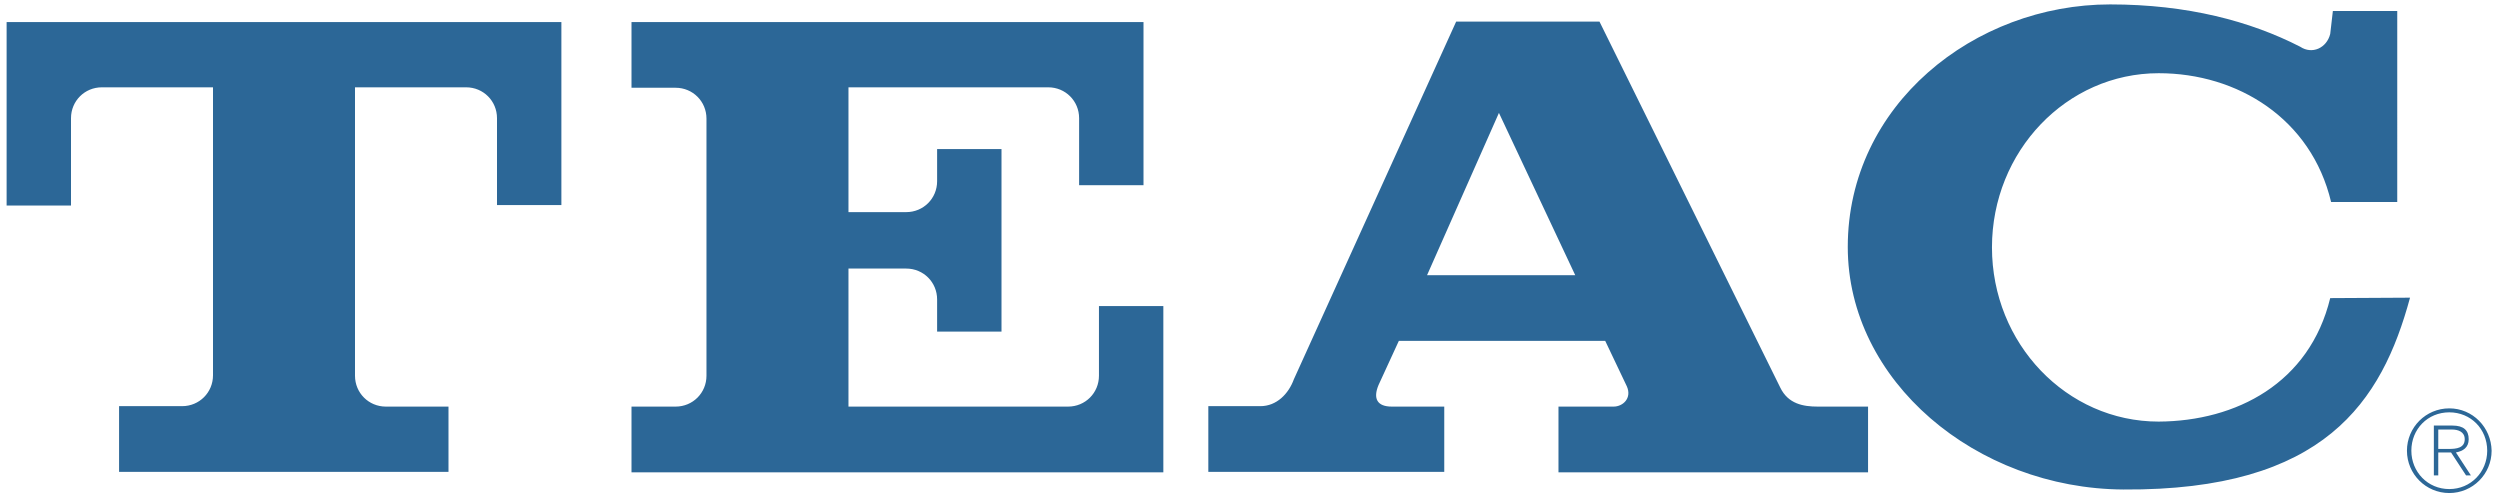 <svg xmlns="http://www.w3.org/2000/svg" viewBox="0 0 566.9 113.4"><path fill-rule="evenodd" clip-rule="evenodd" fill="#2C6797" d="M1.5 46.6h14.6V26.8c0-3.9 3.1-7 7-7h25.2v65.3c0 3.9-3.1 7-7 7H27V107h74.7V92.2H87.5c-3.9 0-7-3.1-7-7V19.8h25.2c3.9 0 7 3.1 7 7v19.7h14.6V5H1.5v41.6zm247.7 38.6c0 3.9-3.1 7-7 7h-49.8V60.9h13.1c3.9 0 7 3.1 7 7v7.3h14.6V33.8h-14.6v7.3c0 3.9-3.1 7-7 7h-13.1V19.8h45.3c3.9 0 7 3.1 7 7V42h14.6V5H143.2v14.9h10c3.9 0 7 3.1 7 7v58.3c0 3.9-3.1 7-7 7h-10v14.9h120.6V69.4h-14.6v15.8zm163 7c-3.3 0-6.7-.6-8.5-4.3l-41-83h-32.5L293.4 86c-1.2 3.3-3.9 6.1-7.6 6.1H274V107h53.5V92.2h-11.9c-3.3 0-4.3-1.8-3-4.9l4.6-10H364l4.9 10.3c1.2 2.7-.9 4.6-3 4.6h-12.5v14.9h70.2V92.2h-11.4zm-88.6-29.8l16.3-36.8 17.3 36.8h-33.6zm204.8 5.2c-4.7 19.3-21.3 27.9-38.9 28-20.9 0-37.8-17.7-37.8-39.5s16.9-39.5 37.8-39.5c17.9 0 34.6 10.3 39.1 29.2h15V2.5H529l-.6 5.2c-.8 3.2-4.1 4.7-6.8 2.9C510.3 4.8 496 1 478.5 1 447.7 1 419 23.8 419 56c0 30.4 29.1 54.8 62.5 55 45.6.3 58.6-19.9 65-43.5l-18.1.1zm27 25c-5.3 0-9.6 4.3-9.6 9.6s4.3 9.6 9.6 9.6 9.6-4.3 9.6-9.6c-.1-5.3-4.3-9.6-9.6-9.6zm0 18.3c-4.9 0-8.6-3.9-8.6-8.7 0-4.9 3.7-8.7 8.6-8.7 4.9 0 8.6 3.8 8.6 8.7 0 4.8-3.7 8.7-8.6 8.7z"/><path fill-rule="evenodd" clip-rule="evenodd" fill="#2C6797" d="M556.9 102.6c1.6-.3 2.9-1.1 2.9-3 0-2-1.1-3.1-3.7-3.1h-4.2v11.3h1v-5.2h2.9l3.4 5.2h1.1l-3.4-5.2zm-1.6-.8h-2.4v-4.4h3.1c1.4 0 2.9.5 2.9 2.2 0 2-1.9 2.2-3.6 2.2z"/></svg>